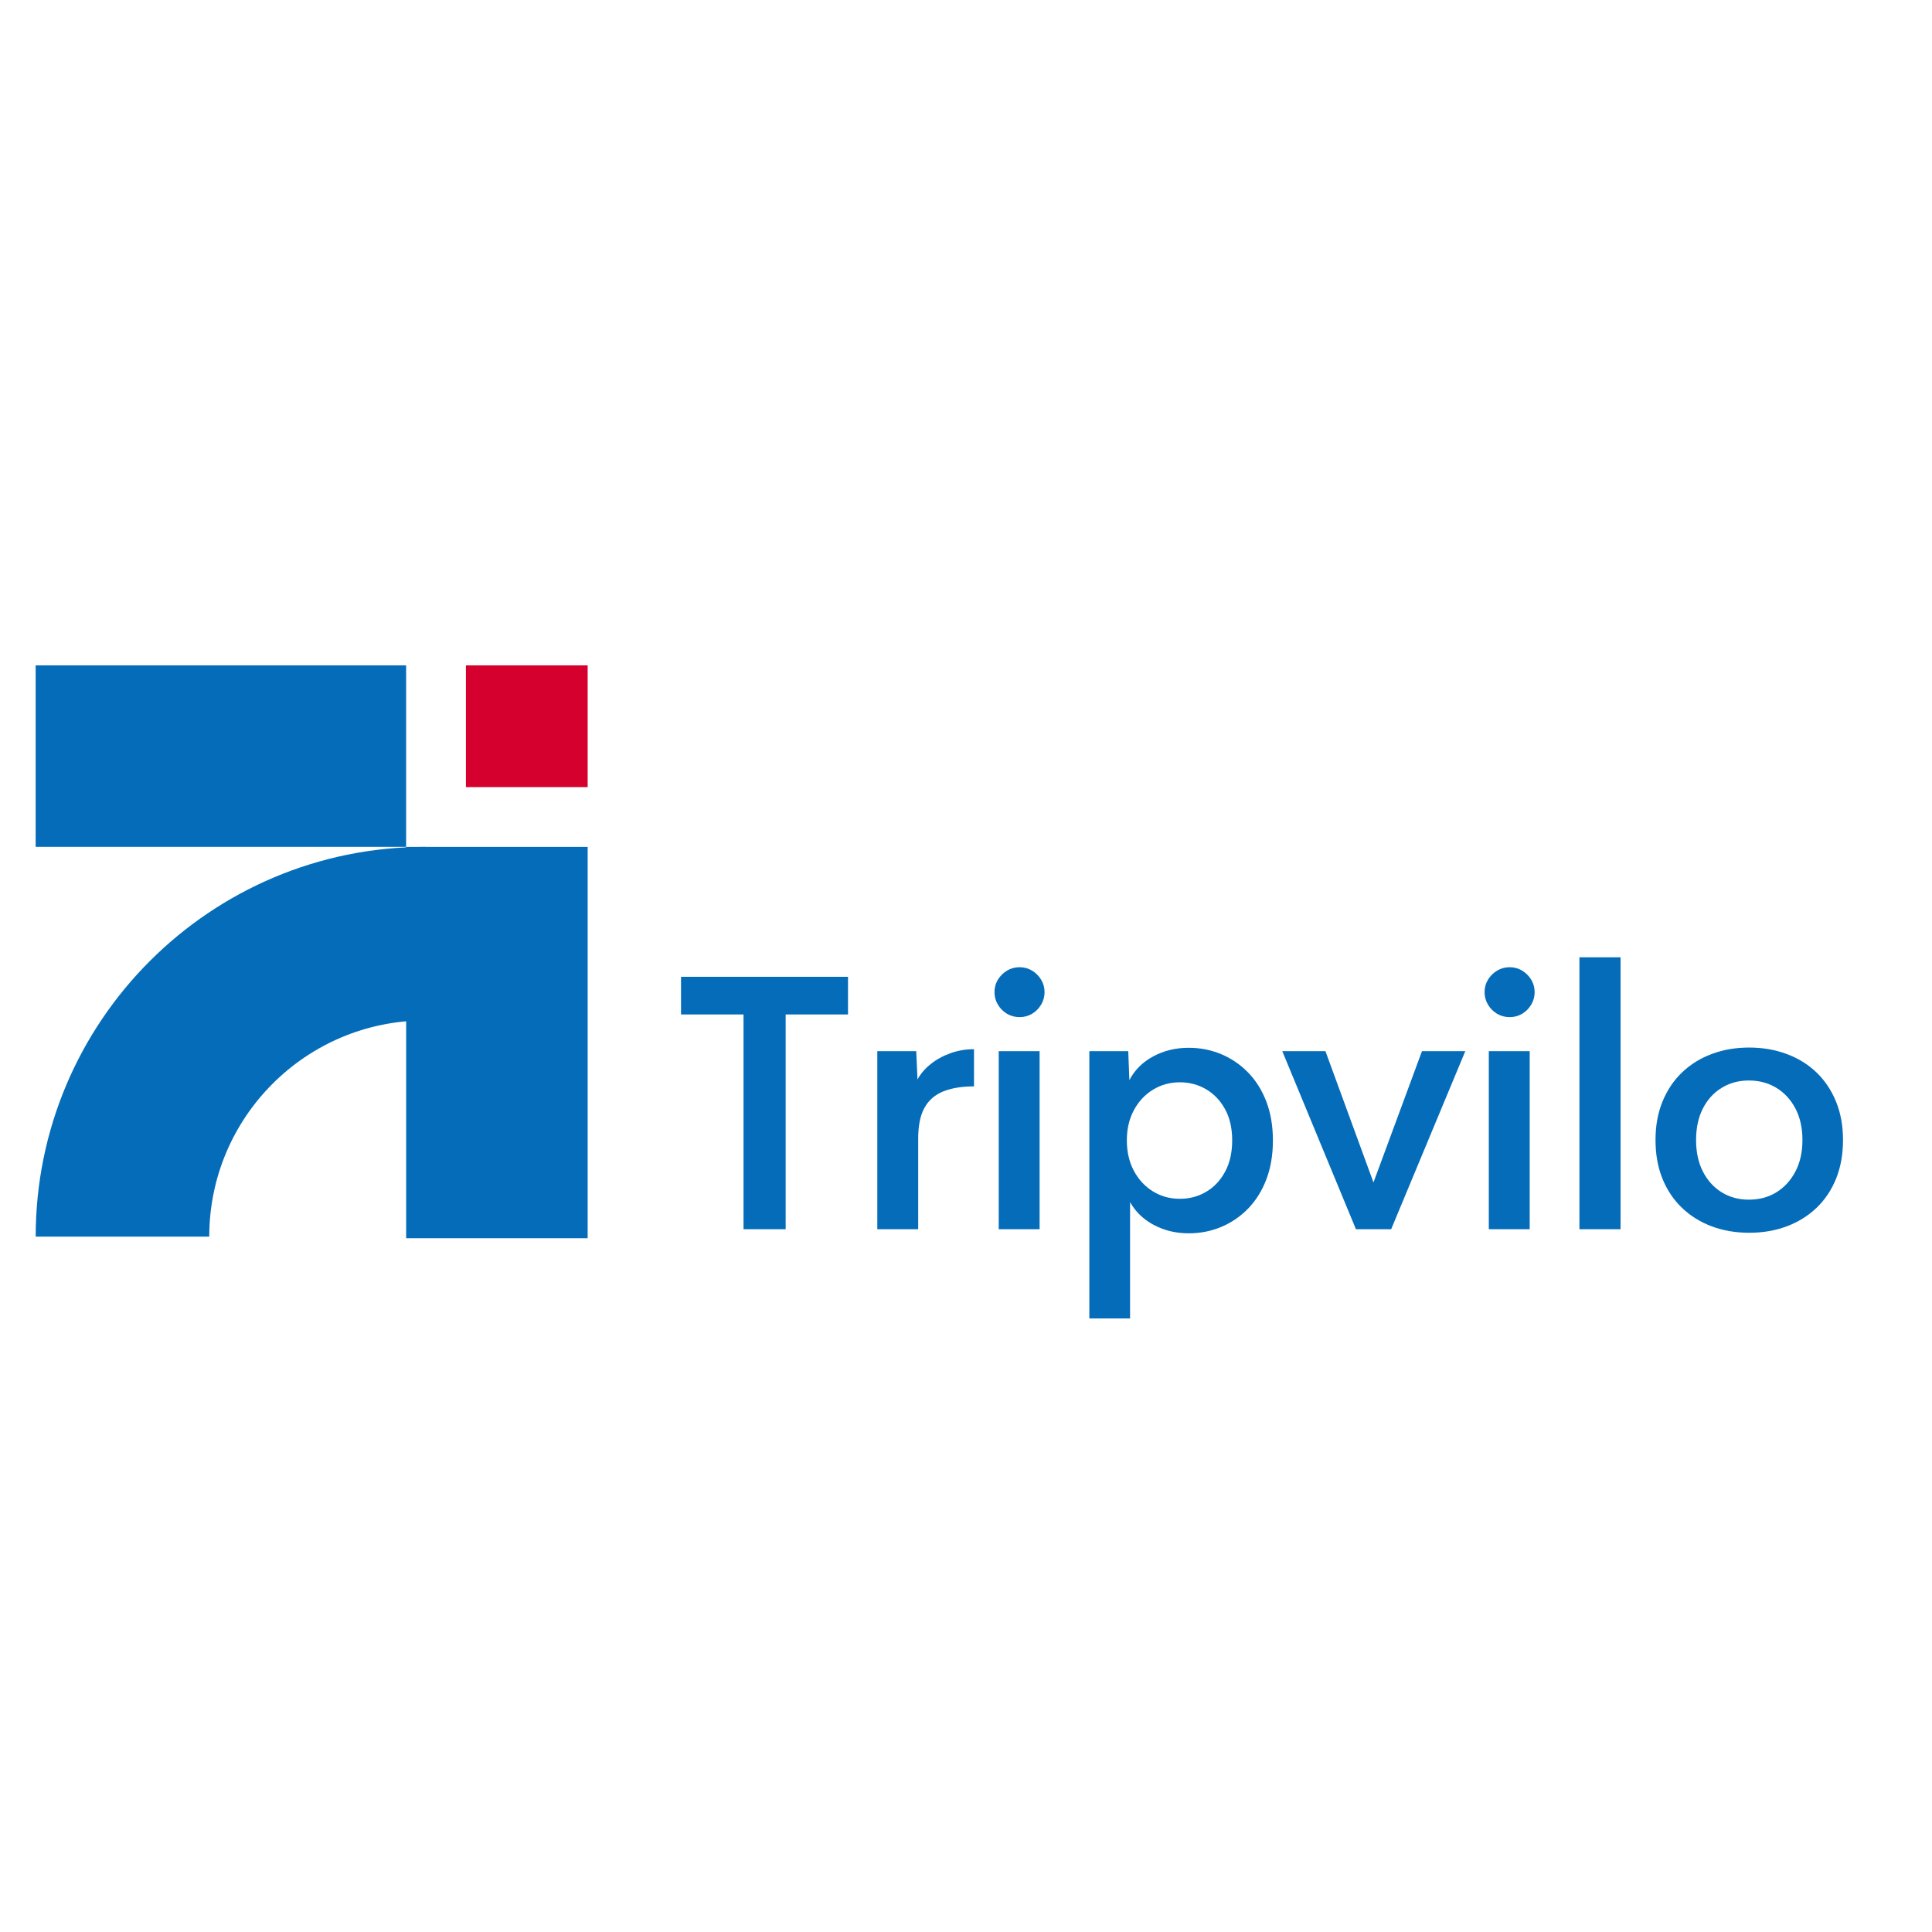 <svg xmlns="http://www.w3.org/2000/svg" xmlns:xlink="http://www.w3.org/1999/xlink" width="512" zoomAndPan="magnify" viewBox="0 0 384 384" height="512" preserveAspectRatio="xMidYMid meet"><defs><clipPath id="973d16e919"><path d="M 7.094 168.324 L 84.562 168.324 L 84.562 245.793 L 7.094 245.793 Z M 7.094 168.324 "></path></clipPath><clipPath id="b4e1aae0a1"><path d="M 80.727 168.324 L 116.801 168.324 L 116.801 246.121 L 80.727 246.121 Z M 80.727 168.324 "></path></clipPath><clipPath id="be5781c554"><path d="M 7.086 132.246 L 80.719 132.246 L 80.719 168.32 L 7.086 168.32 Z M 7.086 132.246 "></path></clipPath><clipPath id="64d68614a9"><path d="M 92.605 132.25 L 116.801 132.25 L 116.801 156.445 L 92.605 156.445 Z M 92.605 132.25 "></path></clipPath></defs><g id="008dec71c2"><g clip-rule="nonzero" clip-path="url(#973d16e919)"><path style=" stroke:none;fill-rule:nonzero;fill:#046cb8;fill-opacity:1;" d="M 84.562 202.82 L 84.562 168.324 C 41.777 168.324 7.094 203.008 7.094 245.793 L 41.59 245.793 C 41.59 222.062 60.828 202.82 84.562 202.82 Z M 84.562 202.82 "></path></g><g clip-rule="nonzero" clip-path="url(#b4e1aae0a1)"><path style=" stroke:none;fill-rule:nonzero;fill:#046cb8;fill-opacity:1;" d="M 80.727 168.324 L 116.801 168.324 L 116.801 246.113 L 80.727 246.113 Z M 80.727 168.324 "></path></g><g clip-rule="nonzero" clip-path="url(#be5781c554)"><path style=" stroke:none;fill-rule:nonzero;fill:#046cb8;fill-opacity:1;" d="M 80.719 132.246 L 80.719 168.32 L 7.016 168.32 L 7.016 132.246 Z M 80.719 132.246 "></path></g><g clip-rule="nonzero" clip-path="url(#64d68614a9)"><path style=" stroke:none;fill-rule:nonzero;fill:#d6002e;fill-opacity:1;" d="M 116.801 132.25 L 116.801 156.445 L 92.605 156.445 L 92.605 132.25 Z M 116.801 132.25 "></path></g><g style="fill:#046cb8;fill-opacity:1;"><g transform="translate(133.672, 244.318)"><path style="stroke:none" d="M 34.875 -50.172 L 34.875 -42.688 L 22.484 -42.688 L 22.484 0 L 14.109 0 L 14.109 -42.688 L 1.688 -42.688 L 1.688 -50.172 Z M 34.875 -50.172 "></path></g></g><g style="fill:#046cb8;fill-opacity:1;"><g transform="translate(168.639, 244.318)"><path style="stroke:none" d="M 13.719 -29.766 C 14.332 -30.891 15.203 -31.906 16.328 -32.812 C 17.453 -33.719 18.754 -34.438 20.234 -34.969 C 21.711 -35.508 23.285 -35.781 24.953 -35.781 L 24.953 -28.391 C 22.555 -28.391 20.531 -28.062 18.875 -27.406 C 17.219 -26.75 15.969 -25.672 15.125 -24.172 C 14.281 -22.672 13.859 -20.629 13.859 -18.047 L 13.859 0 L 5.734 0 L 5.734 -35.391 L 13.469 -35.391 Z M 13.719 -29.766 "></path></g></g><g style="fill:#046cb8;fill-opacity:1;"><g transform="translate(192.771, 244.318)"><path style="stroke:none" d="M 9.891 -42.156 C 8.973 -42.156 8.141 -42.375 7.391 -42.812 C 6.641 -43.258 6.035 -43.863 5.578 -44.625 C 5.117 -45.395 4.891 -46.223 4.891 -47.109 C 4.891 -48.023 5.117 -48.859 5.578 -49.609 C 6.035 -50.359 6.641 -50.957 7.391 -51.406 C 8.141 -51.852 8.973 -52.078 9.891 -52.078 C 10.773 -52.078 11.594 -51.852 12.344 -51.406 C 13.094 -50.957 13.695 -50.359 14.156 -49.609 C 14.613 -48.859 14.844 -48.023 14.844 -47.109 C 14.844 -46.223 14.613 -45.395 14.156 -44.625 C 13.695 -43.863 13.094 -43.258 12.344 -42.812 C 11.594 -42.375 10.773 -42.156 9.891 -42.156 Z M 5.734 0 L 5.734 -35.391 L 13.859 -35.391 L 13.859 0 Z M 5.734 0 "></path></g></g><g style="fill:#046cb8;fill-opacity:1;"><g transform="translate(210.781, 244.318)"><path style="stroke:none" d="M 25.469 -36.062 C 27.77 -36.062 29.926 -35.641 31.938 -34.797 C 33.957 -33.953 35.742 -32.734 37.297 -31.141 C 38.848 -29.547 40.055 -27.613 40.922 -25.344 C 41.785 -23.082 42.219 -20.52 42.219 -17.656 C 42.219 -14.77 41.785 -12.191 40.922 -9.922 C 40.055 -7.648 38.848 -5.711 37.297 -4.109 C 35.742 -2.516 33.957 -1.297 31.938 -0.453 C 29.926 0.391 27.77 0.812 25.469 0.812 C 22.938 0.812 20.633 0.258 18.562 -0.844 C 16.488 -1.945 14.91 -3.461 13.828 -5.391 L 13.828 17.734 L 5.734 17.734 L 5.734 -35.391 L 13.469 -35.391 L 13.688 -29.625 C 14.738 -31.645 16.32 -33.223 18.438 -34.359 C 20.551 -35.492 22.895 -36.062 25.469 -36.062 Z M 23.719 -6.047 C 25.633 -6.047 27.379 -6.508 28.953 -7.438 C 30.523 -8.363 31.781 -9.695 32.719 -11.438 C 33.656 -13.176 34.125 -15.25 34.125 -17.656 C 34.125 -20.07 33.656 -22.133 32.719 -23.844 C 31.781 -25.562 30.523 -26.883 28.953 -27.812 C 27.379 -28.738 25.633 -29.203 23.719 -29.203 C 21.75 -29.203 19.961 -28.707 18.359 -27.719 C 16.766 -26.738 15.504 -25.379 14.578 -23.641 C 13.648 -21.91 13.188 -19.914 13.188 -17.656 C 13.188 -15.383 13.648 -13.375 14.578 -11.625 C 15.504 -9.883 16.766 -8.52 18.359 -7.531 C 19.961 -6.539 21.75 -6.047 23.719 -6.047 Z M 23.719 -6.047 "></path></g></g><g style="fill:#046cb8;fill-opacity:1;"><g transform="translate(254.332, 244.318)"><path style="stroke:none" d="M 28.297 -35.391 L 36.906 -35.391 L 22.172 0 L 15.172 0 L 0.531 -35.391 L 9.109 -35.391 L 18.656 -9.297 Z M 28.297 -35.391 "></path></g></g><g style="fill:#046cb8;fill-opacity:1;"><g transform="translate(290.179, 244.318)"><path style="stroke:none" d="M 9.891 -42.156 C 8.973 -42.156 8.141 -42.375 7.391 -42.812 C 6.641 -43.258 6.035 -43.863 5.578 -44.625 C 5.117 -45.395 4.891 -46.223 4.891 -47.109 C 4.891 -48.023 5.117 -48.859 5.578 -49.609 C 6.035 -50.359 6.641 -50.957 7.391 -51.406 C 8.141 -51.852 8.973 -52.078 9.891 -52.078 C 10.773 -52.078 11.594 -51.852 12.344 -51.406 C 13.094 -50.957 13.695 -50.359 14.156 -49.609 C 14.613 -48.859 14.844 -48.023 14.844 -47.109 C 14.844 -46.223 14.613 -45.395 14.156 -44.625 C 13.695 -43.863 13.094 -43.258 12.344 -42.812 C 11.594 -42.375 10.773 -42.156 9.891 -42.156 Z M 5.734 0 L 5.734 -35.391 L 13.859 -35.391 L 13.859 0 Z M 5.734 0 "></path></g></g><g style="fill:#046cb8;fill-opacity:1;"><g transform="translate(308.189, 244.318)"><path style="stroke:none" d="M 5.734 0 L 5.734 -54.047 L 13.906 -54.047 L 13.906 0 Z M 5.734 0 "></path></g></g><g style="fill:#046cb8;fill-opacity:1;"><g transform="translate(326.234, 244.318)"><path style="stroke:none" d="M 21.422 0.703 C 18.754 0.703 16.285 0.281 14.016 -0.562 C 11.754 -1.406 9.785 -2.625 8.109 -4.219 C 6.43 -5.812 5.129 -7.742 4.203 -10.016 C 3.273 -12.297 2.812 -14.867 2.812 -17.734 C 2.812 -20.566 3.273 -23.113 4.203 -25.375 C 5.129 -27.645 6.426 -29.578 8.094 -31.172 C 9.758 -32.766 11.723 -33.984 13.984 -34.828 C 16.242 -35.68 18.723 -36.109 21.422 -36.109 C 24.117 -36.109 26.602 -35.68 28.875 -34.828 C 31.156 -33.984 33.129 -32.766 34.797 -31.172 C 36.461 -29.578 37.758 -27.645 38.688 -25.375 C 39.613 -23.113 40.078 -20.566 40.078 -17.734 C 40.078 -14.867 39.613 -12.297 38.688 -10.016 C 37.758 -7.742 36.457 -5.812 34.781 -4.219 C 33.102 -2.625 31.129 -1.406 28.859 -0.562 C 26.598 0.281 24.117 0.703 21.422 0.703 Z M 21.359 -5.875 C 23.422 -5.875 25.25 -6.363 26.844 -7.344 C 28.438 -8.332 29.695 -9.711 30.625 -11.484 C 31.551 -13.254 32.016 -15.336 32.016 -17.734 C 32.016 -20.129 31.551 -22.211 30.625 -23.984 C 29.695 -25.754 28.438 -27.125 26.844 -28.094 C 25.25 -29.07 23.422 -29.562 21.359 -29.562 C 19.336 -29.562 17.535 -29.07 15.953 -28.094 C 14.367 -27.125 13.125 -25.754 12.219 -23.984 C 11.32 -22.211 10.875 -20.129 10.875 -17.734 C 10.875 -15.336 11.32 -13.254 12.219 -11.484 C 13.125 -9.711 14.367 -8.332 15.953 -7.344 C 17.535 -6.363 19.336 -5.875 21.359 -5.875 Z M 21.359 -5.875 "></path></g></g></g></svg>